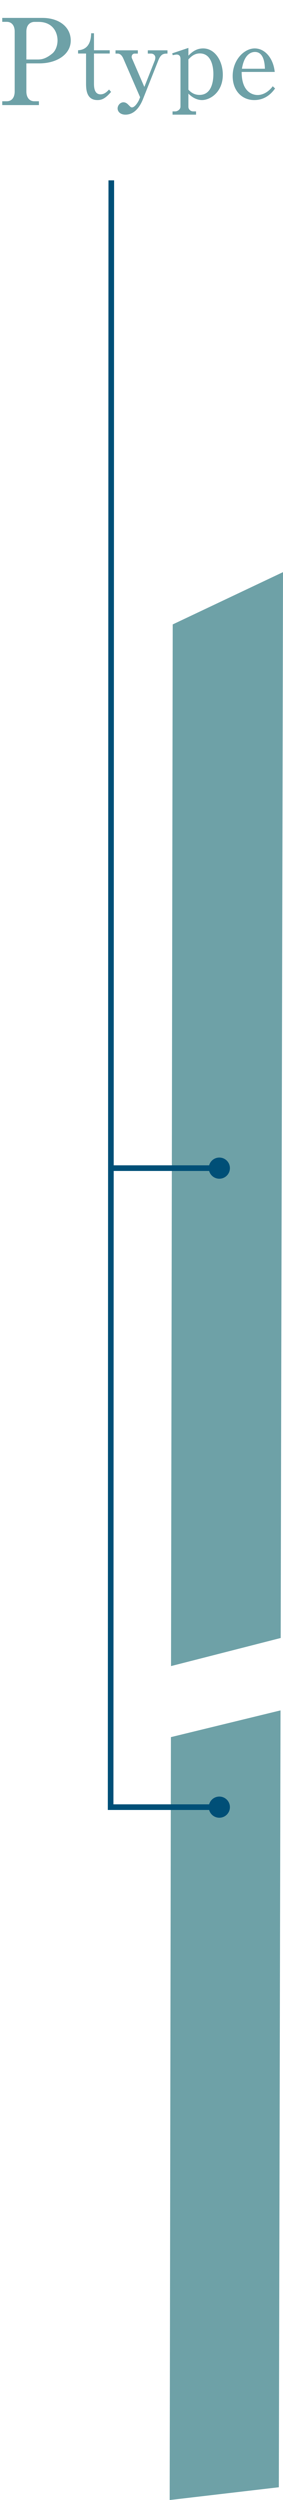 <?xml version="1.0" encoding="UTF-8"?>
<svg id="_レイヤー_2" data-name="レイヤー 2" xmlns="http://www.w3.org/2000/svg" width="50.32" height="444.13" viewBox="0 0 50.32 444.13">
  <defs>
    <style>
      .cls-1 {
        fill: none;
        stroke: #004f77;
        stroke-miterlimit: 10;
      }

      .cls-2 {
        fill: #6ea1a7;
      }

      .cls-2, .cls-3 {
        stroke-width: 0px;
      }

      .cls-3 {
        fill: #004f77;
      }
    </style>
  </defs>
  <g id="Ptype">
    <g>
      <polygon class="cls-2" points="49.91 290.99 50.32 101.64 30.71 110.93 30.41 295.98 49.91 290.99"/>
      <polygon class="cls-2" points="30.39 308.6 30.17 444.13 49.58 441.86 49.88 303.85 30.39 308.6"/>
      <g>
        <g>
          <g>
            <path class="cls-2" d="M.4,3.18h7.13c2.95,0,5.05,1.59,5.05,4.03s-2.46,4.05-5.58,4.05h-2.31v4.99c0,1.12.59,1.74,1.4,1.74h.83v.68H.4v-.68h.81c.87,0,1.4-.66,1.4-1.74V5.6c0-1.1-.57-1.72-1.4-1.72H.4v-.7ZM4.69,10.57h2.04c.68,0,1.44-.13,2.59-1.08.57-.49.91-1.4.91-2.31,0-1.44-.85-3.29-3.38-3.29h-.76c-.38,0-1.4.23-1.4,1.72v4.97Z"/>
            <path class="cls-2" d="M16.71,14.87c0,.75.11,1.89,1.17,1.89.72,0,1.19-.52,1.51-.86l.36.43c-.97,1.11-1.58,1.45-2.42,1.45-1.94,0-2.03-1.85-2.03-2.95v-5.32h-1.42v-.58c2.21-.12,2.3-2.25,2.33-3.02h.5v3.02h2.8v.58h-2.8v5.35Z"/>
            <path class="cls-2" d="M25.67,15.43l1.81-4.58c.07-.16.14-.41.14-.61,0-.41-.34-.72-.75-.72h-.59v-.58h3.5v.58c-.66,0-1.17.02-1.65,1.26l-2.71,6.84c-.68,1.71-1.74,2.75-3.11,2.75-.93,0-1.4-.56-1.4-1.1s.45-1.1,1.04-1.1c.45,0,.75.32.84.41.45.45.49.5.68.5.54,0,1.13-1.06,1.24-1.31l.2-.5-3-6.91c-.2-.43-.5-.84-.99-.84h-.38v-.58h3.97v.58h-.56c-.38,0-.54.32-.54.59,0,.16.05.25.18.54l2.07,4.78Z"/>
            <path class="cls-2" d="M30.61,9.48l2.89-.97v1.38c.47-.49,1.29-1.29,2.62-1.29,2.1,0,3.5,2.23,3.5,4.67,0,3.16-2.3,4.51-3.7,4.51-.31,0-1.35-.05-2.42-1.15v2.35c0,.45.4.81.84.81h.52v.58h-4.18v-.58h.49c.39,0,.92-.36.92-.83v-8.5c0-.43-.18-.77-.68-.77-.13,0-.5.07-.7.12l-.09-.34ZM33.5,15.93c.54.59,1.15.93,1.98.93,2.44,0,2.46-3.12,2.46-3.74,0-.5-.05-3.63-2.41-3.63-.9,0-1.46.47-2.03,1.06v5.37Z"/>
            <path class="cls-2" d="M42.97,12.79c0,3.84,2.24,4.09,2.84,4.09.22,0,1.51,0,2.69-1.56l.41.4c-.41.57-1.54,2.06-3.7,2.06s-3.84-1.63-3.84-4.26c0-2.91,2.07-4.92,3.92-4.92s3.32,1.78,3.56,4.18h-5.87ZM47.1,12.21c-.02-.63-.09-2.98-1.76-2.98-.27,0-1.85,0-2.32,2.98h4.08Z"/>
          </g>
          <g>
            <polyline class="cls-1" points="19.79 32.04 19.67 321.04 39.09 321.04"/>
            <path class="cls-3" d="M39,322.92c1.04,0,1.88-.84,1.88-1.88s-.84-1.88-1.88-1.88-1.88.84-1.88,1.88.84,1.88,1.88,1.88Z"/>
          </g>
        </g>
        <g>
          <line class="cls-1" x1="39.09" y1="207.52" x2="19.67" y2="207.52"/>
          <path class="cls-3" d="M39,205.64c1.04,0,1.88.84,1.88,1.88s-.84,1.88-1.88,1.88-1.88-.84-1.88-1.88.84-1.88,1.88-1.88Z"/>
        </g>
      </g>
    </g>
  </g>
</svg>
